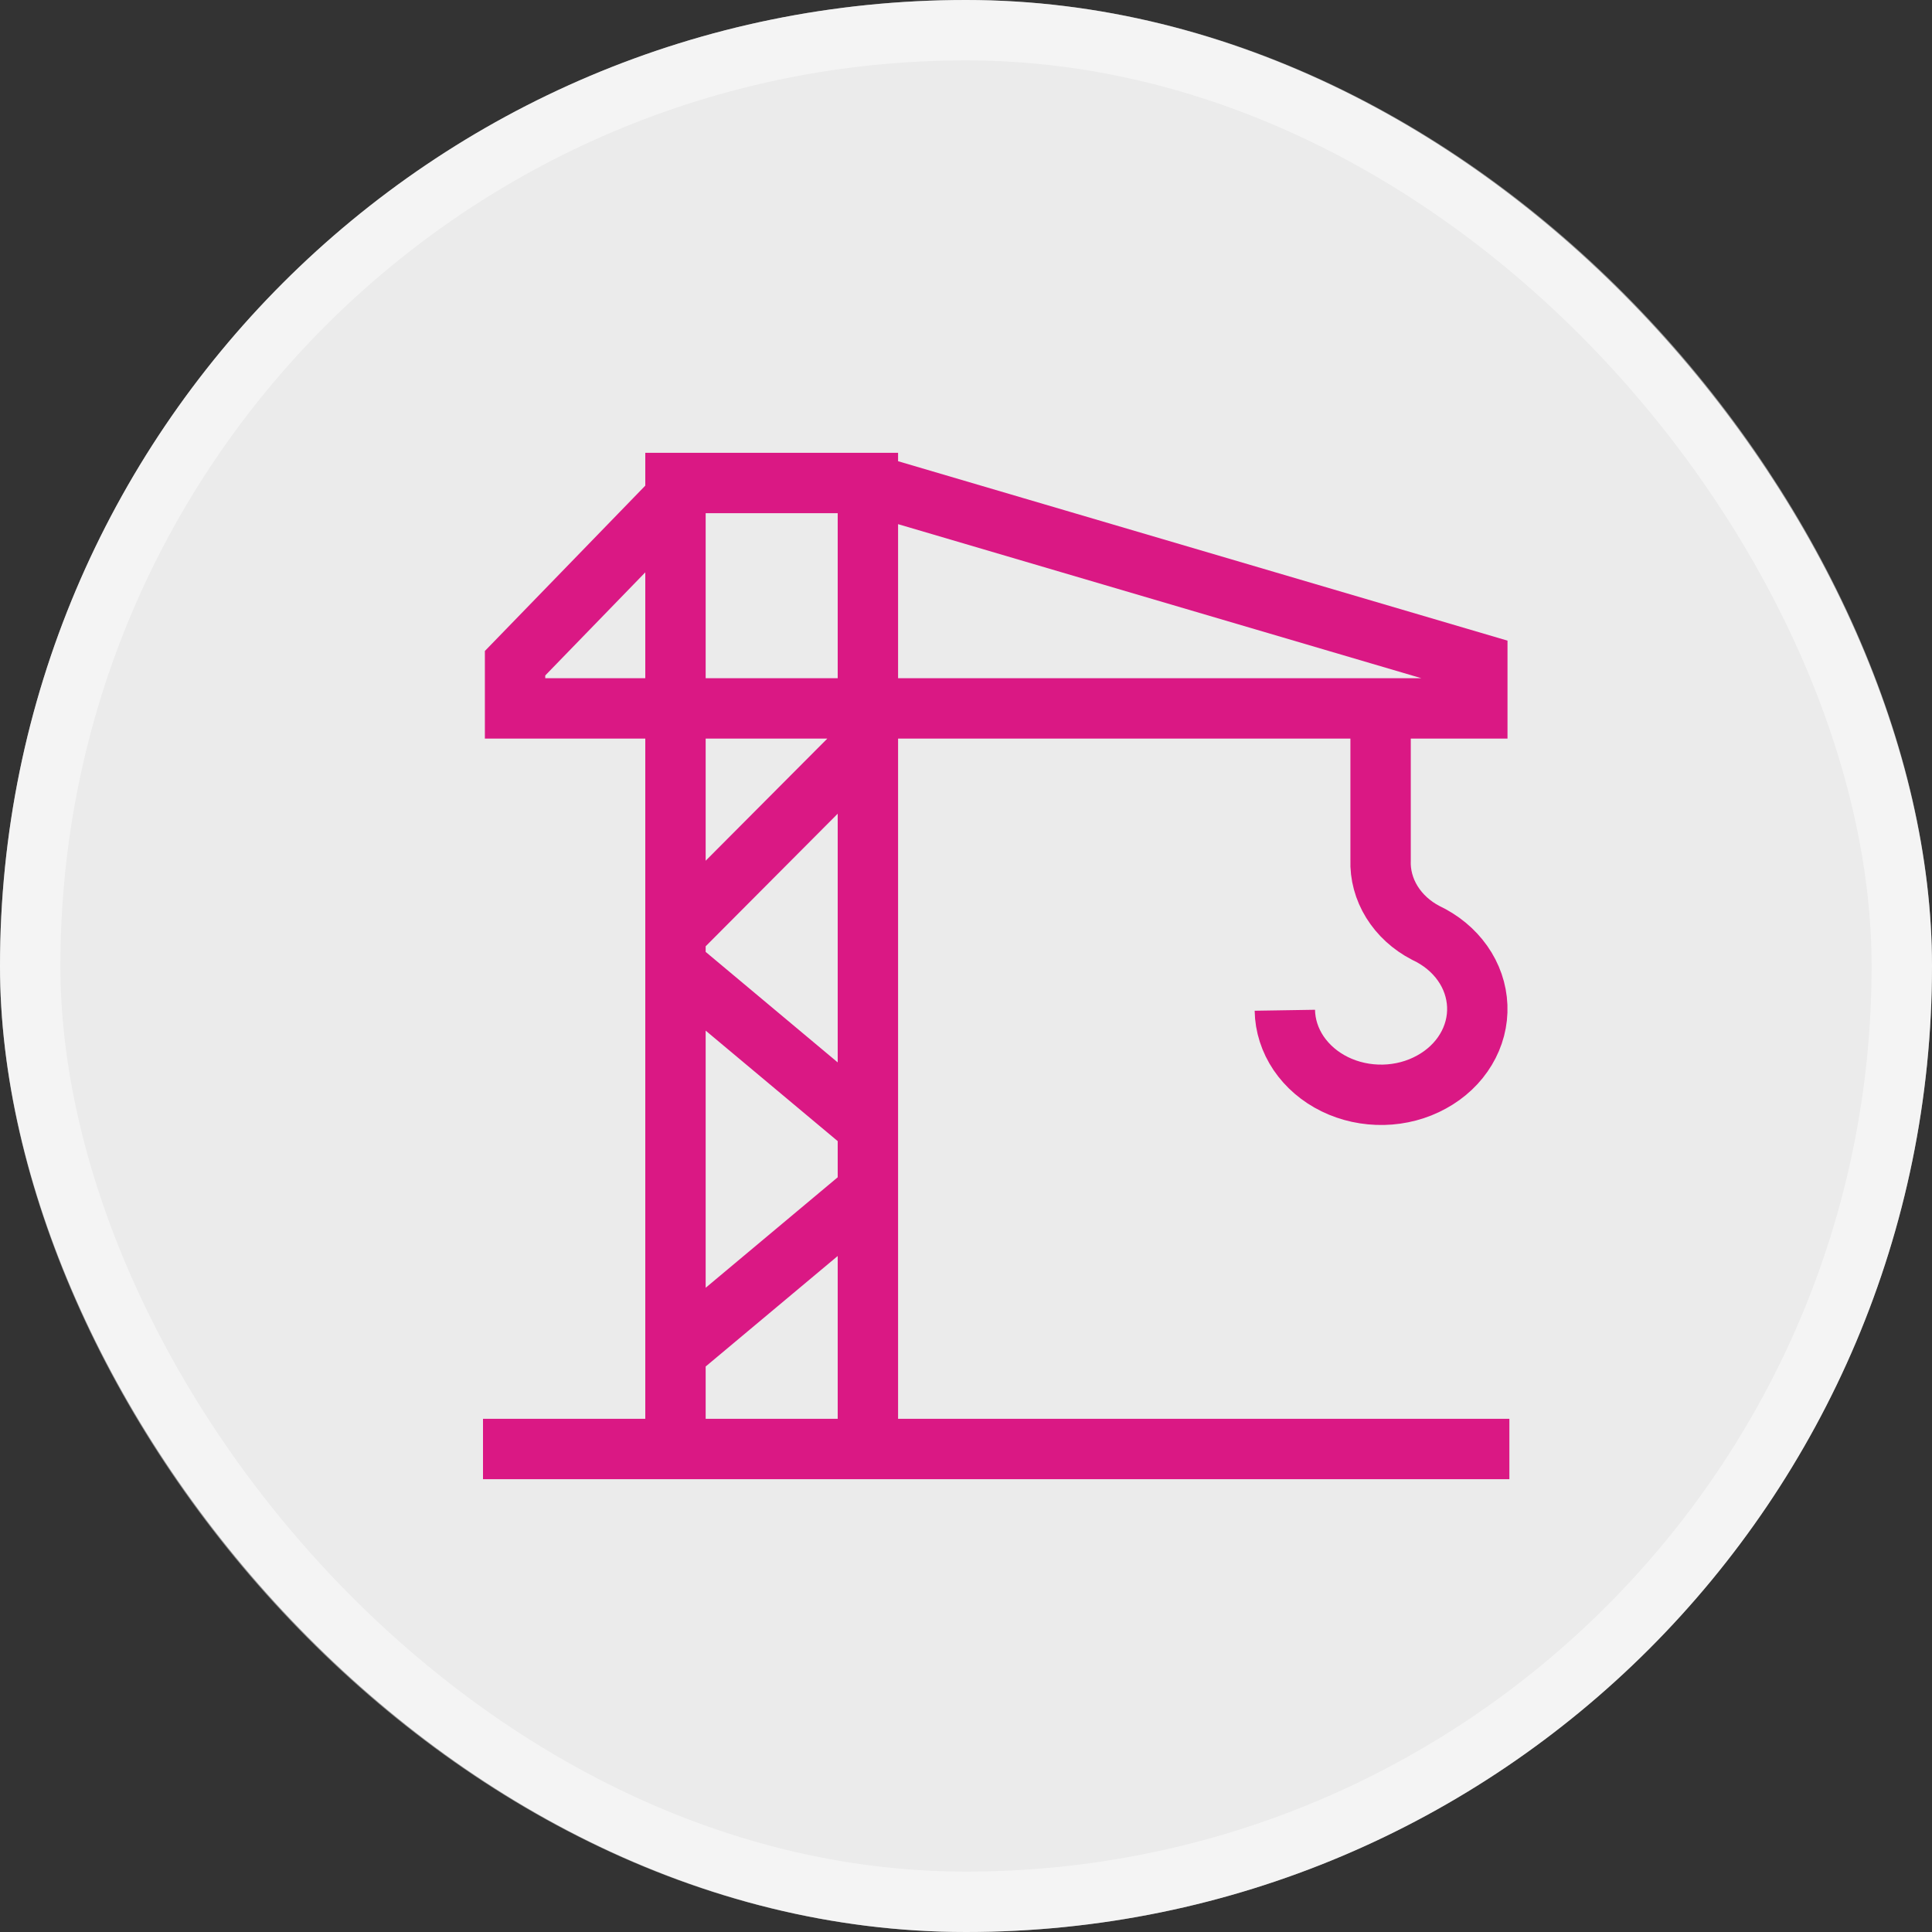 <svg xmlns="http://www.w3.org/2000/svg" width="32" height="32" viewBox="0 0 32 32" fill="none"><rect x="0" y="0" width="32" height="32" fill="#333333" stroke="none"/><rect width="32" height="32" rx="16" fill="white" fill-opacity="0.9"></rect><rect x="0.5" y="0.5" width="31" height="31" rx="15.5" stroke="white" stroke-opacity="0.47"></rect><path d="M25 24H8M22.867 11.733V14.244C22.858 14.487 22.923 14.727 23.054 14.939C23.186 15.152 23.379 15.329 23.614 15.451C23.863 15.568 24.074 15.741 24.224 15.954C24.374 16.166 24.458 16.411 24.468 16.662C24.478 16.913 24.413 17.162 24.28 17.383C24.147 17.605 23.95 17.791 23.71 17.922C23.471 18.054 23.196 18.127 22.915 18.133C22.633 18.139 22.355 18.079 22.108 17.958C21.861 17.837 21.655 17.66 21.509 17.445C21.364 17.23 21.285 16.984 21.281 16.733M14.375 19.733L11.188 22.4M11.188 16L14.375 18.667M14.375 12.267L11.188 15.467M14.375 24H11.188V8H14.375V24ZM8.531 11.733H24.469V10.985L14.33 8H11.427L8.531 10.985V11.733Z" stroke="#DA1884" stroke-miterlimit="10"></path></svg>